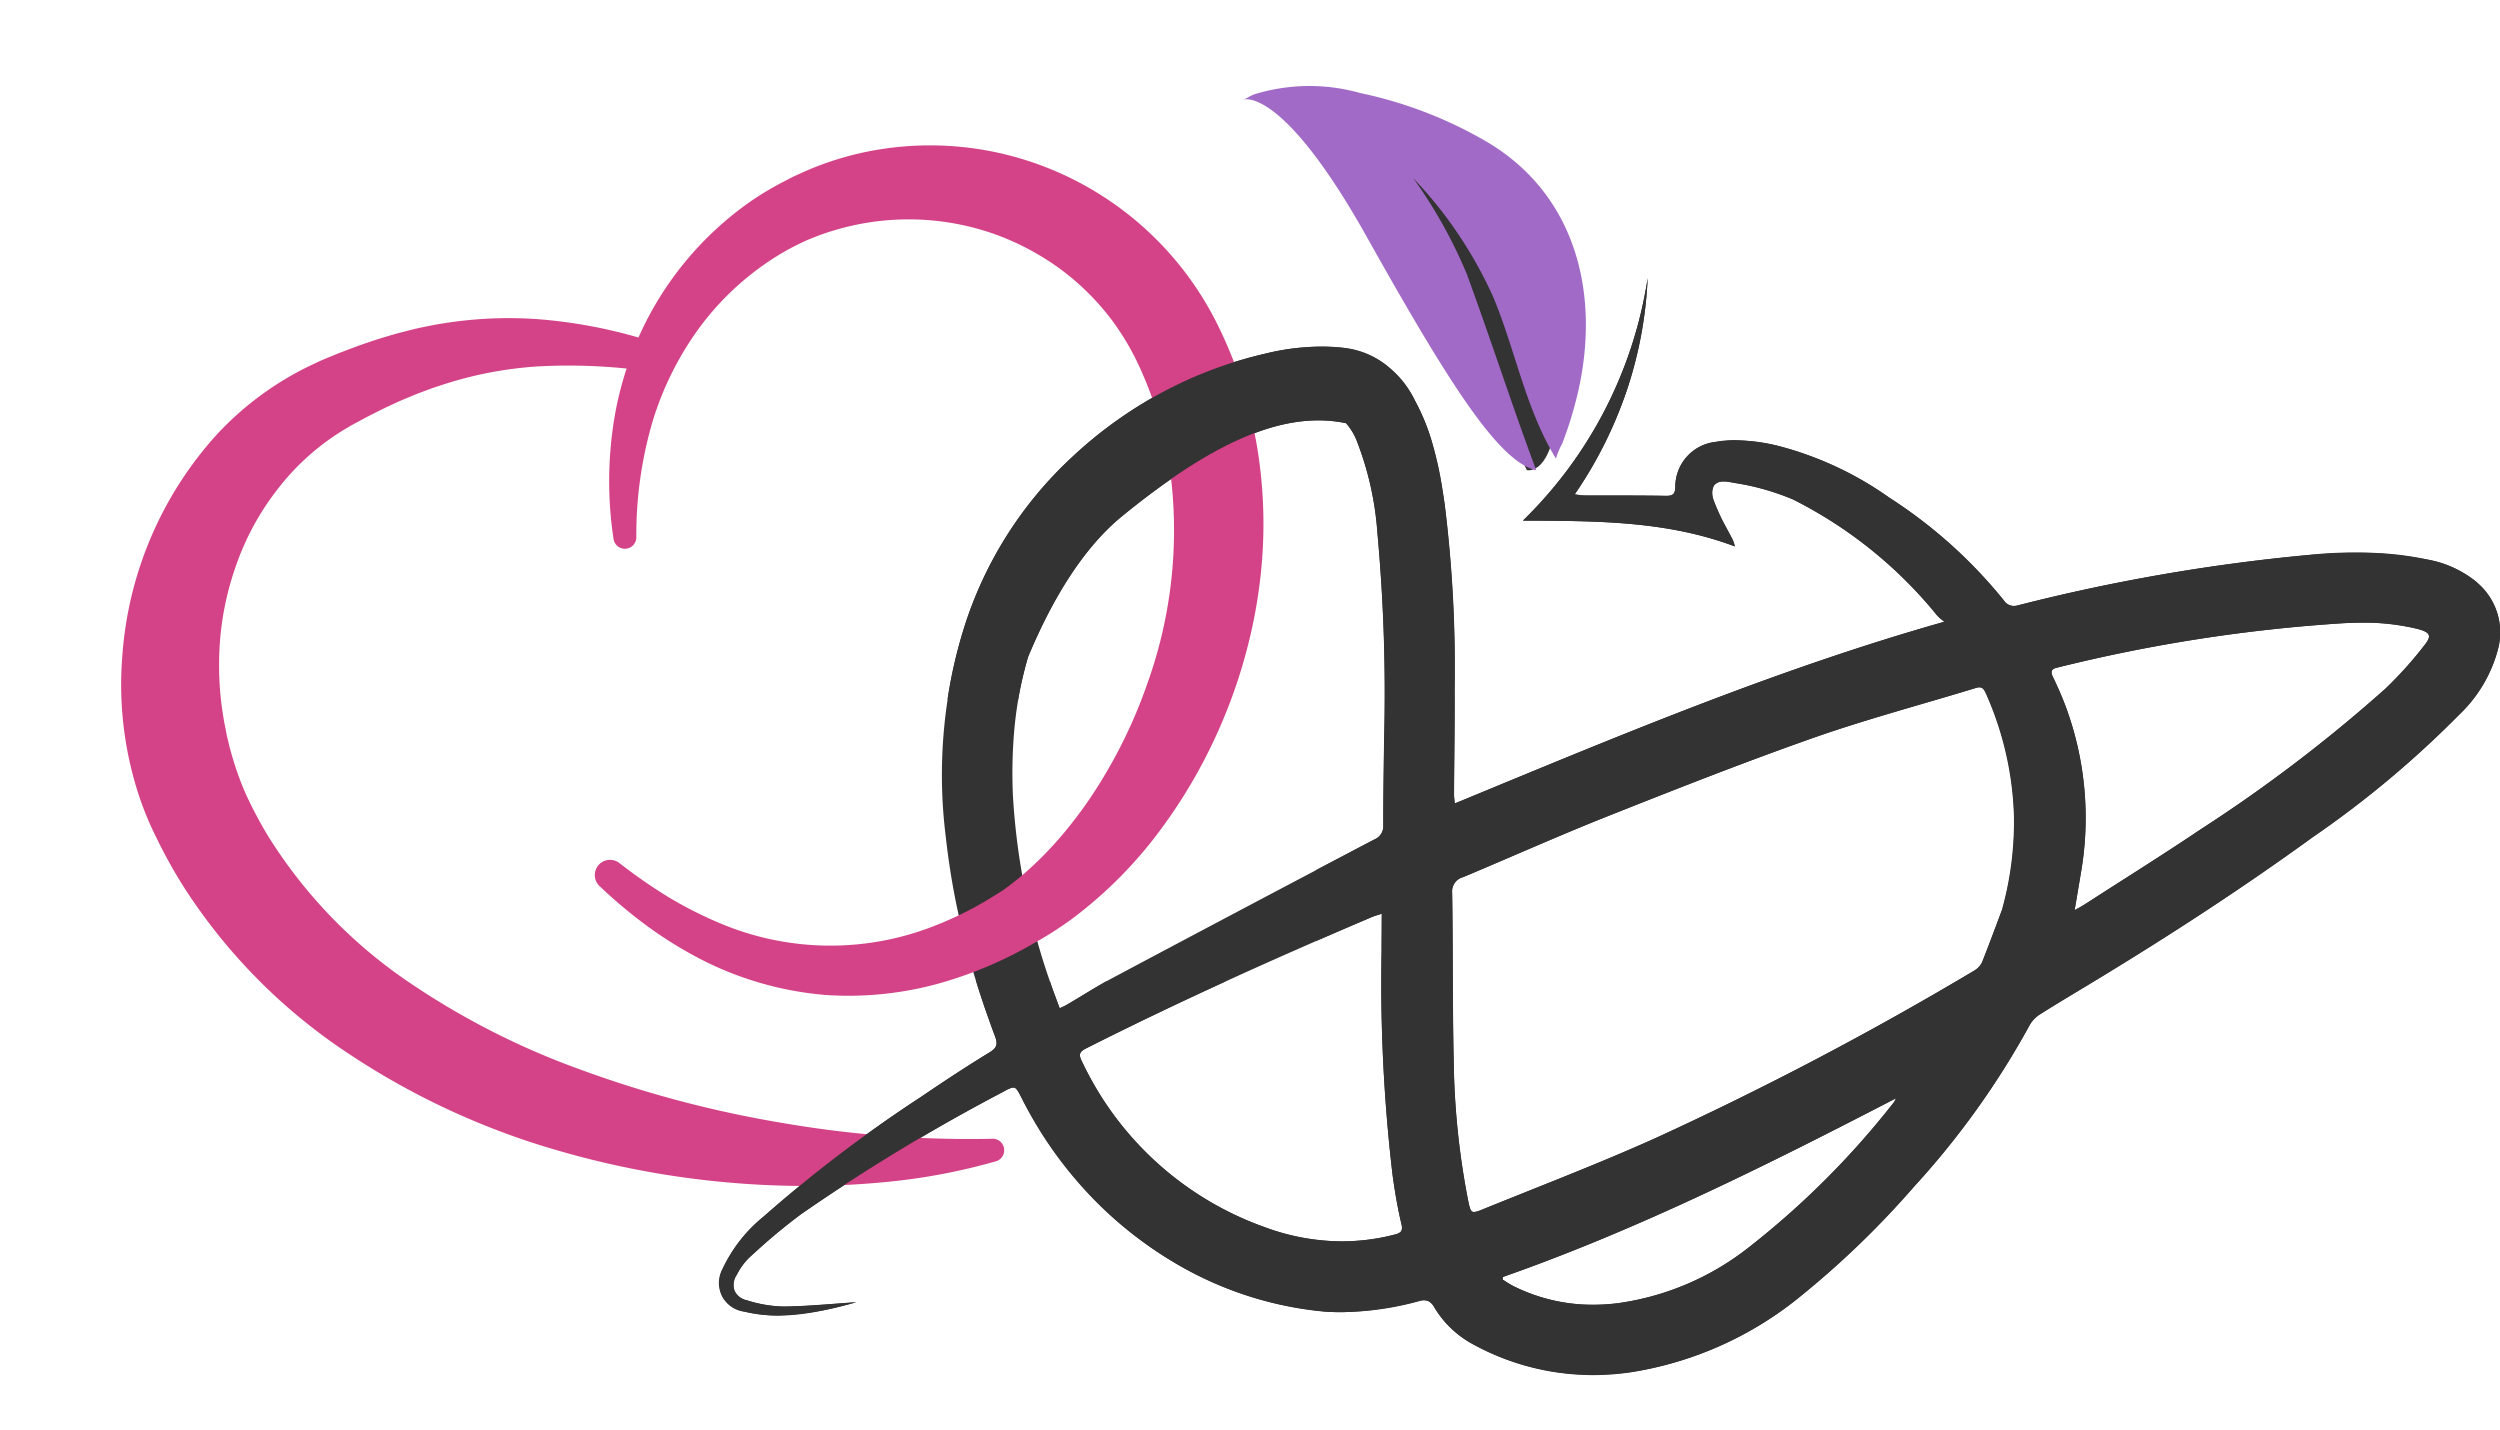 <svg xmlns="http://www.w3.org/2000/svg" xmlns:xlink="http://www.w3.org/1999/xlink" width="159.745" height="91.359" viewBox="0 0 159.745 91.359">
  <defs>
    <clipPath id="clip-path">
      <rect id="Rectangle_1882" data-name="Rectangle 1882" width="75.313" height="64.914" fill="#d44287"/>
    </clipPath>
  </defs>
  <g id="Group_56067" data-name="Group 56067" transform="translate(-835.452 -1011.904)">
    <path id="Path_92008" data-name="Path 92008" d="M423.461,39.846s.957.246,1.555-1.643c.431-1.367,2.117-15.069-5.376-18.4s-3.123.674-3.123.674l-2.558-.2s1.561,5.847,3.359,8.125,6.139,11.448,6.139,11.448Z" transform="translate(509.56 1002.099)" fill="#333"/>
    <path id="Path_92009" data-name="Path 92009" d="M403.463,31.81a4.571,4.571,0,0,1,.395-.945,24.485,24.485,0,0,0,.832-2.564c1.7-6.336.386-13.08-5.513-16.661a27.05,27.05,0,0,0-8.216-3.192,11.957,11.957,0,0,0-6.8.091c-.228.091-.44.243-.662.328,0,0,2.457-.908,7.879,8.772s8.478,14.371,10.826,14.914c-1.555-4.164-2.913-8.4-4.447-12.569a30.865,30.865,0,0,0-3.417-6.105,27.1,27.1,0,0,1,5.1,7.563c1.154,2.743,1.78,5.677,3,8.4a17.563,17.563,0,0,0,1.027,1.971Z" transform="translate(531.409 1009.401)" fill="#a26ac7"/>
    <path id="Path_92010" data-name="Path 92010" d="M379.239,77.722a6.848,6.848,0,0,0-3.153-1.464,25.687,25.687,0,0,0-7.761-.286A119.669,119.669,0,0,0,349.89,79.18a.761.761,0,0,1-.887-.3,30.665,30.665,0,0,0-7.326-6.576,21.542,21.542,0,0,0-6.865-3.247,10.257,10.257,0,0,0-4.24-.319A2.887,2.887,0,0,0,328,71.623c-.015.471-.173.565-.617.559-1.737-.03-3.475-.018-5.212-.024a5.624,5.624,0,0,1-.6-.073,26.318,26.318,0,0,0,4.66-13.815,27.313,27.313,0,0,1-7.97,15.491c4.611.024,9.161,0,13.538,1.649a1.827,1.827,0,0,0-.207-.565,18.224,18.224,0,0,1-1.121-2.315c-.325-.966.052-1.422,1.051-1.224a16.552,16.552,0,0,1,3.994,1.106,28.144,28.144,0,0,1,9.216,7.421,4.345,4.345,0,0,0,.453.395c-10.874,3.077-21.032,7.384-31.286,11.612-.021-.264-.046-.425-.046-.583.012-2.251.052-4.5.039-6.755a85.039,85.039,0,0,0-.629-11.728q-.064-.451-.137-.9a23.621,23.621,0,0,0-.738-3.32h0a13.379,13.379,0,0,0-1-2.4,5.892,5.892,0,0,0-4.547-3.423,14.351,14.351,0,0,0-5.012.358,26.748,26.748,0,0,0-12.354,6.6,25.1,25.1,0,0,0-6.922,10.92,31.9,31.9,0,0,0-1.169,13.359c.064.568.134,1.133.219,1.7q.287,1.968.741,3.9a53.5,53.5,0,0,0,1.819,6.145c.112.322.231.644.352.966.179.474.188.747-.316,1.057-1.5.914-2.968,1.883-4.42,2.87a89.266,89.266,0,0,0-10.048,7.642,9.451,9.451,0,0,0-2.594,3.3,1.846,1.846,0,0,0,1.385,2.764c2.491.6,4.878,0,7.138-.6-1.464.094-3.044.258-4.626.276a8.105,8.105,0,0,1-2.363-.4,1.012,1.012,0,0,1-.641-1.637,4.093,4.093,0,0,1,.805-1.1,39.018,39.018,0,0,1,3.32-2.779,121.971,121.971,0,0,1,12.913-7.813c.744-.4.747-.4,1.148.374a25.5,25.5,0,0,0,9.757,10.537,22.827,22.827,0,0,0,9.687,3.147,18.8,18.8,0,0,0,5.981-.683.815.815,0,0,1,.6.021.883.883,0,0,1,.334.343,6.437,6.437,0,0,0,2.36,2.324,16,16,0,0,0,10.242,1.859,22.689,22.689,0,0,0,10.935-4.939,57.548,57.548,0,0,0,7.129-6.9,52.825,52.825,0,0,0,7.4-10.337,1.981,1.981,0,0,1,.665-.689c1.191-.753,2.406-1.47,3.609-2.2,4.711-2.861,9.331-5.865,13.79-9.1a64.359,64.359,0,0,0,9.383-7.843,8.855,8.855,0,0,0,2.482-4.2,4.147,4.147,0,0,0-1.337-4.225Zm-93.5,9.7a24.068,24.068,0,0,1,.911-4.957c1.5-3.59,3.463-6.916,6.023-9,5.264-4.289,10.03-6.828,14.292-5.923A3.88,3.88,0,0,1,307.7,68.8a19.862,19.862,0,0,1,1.267,5.72,112.748,112.748,0,0,1,.425,13.438c-.018,1.756-.052,3.511-.049,5.267a.909.909,0,0,1-.58.917q-8.361,4.392-16.7,8.833c-1,.532-1.956,1.148-2.934,1.722-.125.073-.255.128-.468.228-.2-.562-.41-1.081-.586-1.613a43.9,43.9,0,0,1-2.4-11.968A31.769,31.769,0,0,1,285.738,87.424Zm24.337,31.961a13.7,13.7,0,0,1-8.308-.471,20.58,20.58,0,0,1-11.685-10.6c-.188-.371-.161-.553.1-.729a1.894,1.894,0,0,1,.179-.1c5.981-3.019,12.086-5.768,18.249-8.387.164-.07.337-.115.635-.213,0,.881-.012,1.646-.012,2.409a104.927,104.927,0,0,0,.69,14.188c.027.216.058.434.091.65.128.869.286,1.737.489,2.588.1.44-.03.562-.431.668Zm31.882-8.444a53.712,53.712,0,0,1-9.3,9.289,17.4,17.4,0,0,1-8.238,3.527,11.494,11.494,0,0,1-6.78-1.087c-.237-.118-.456-.273-.68-.413.006-.055.015-.109.024-.164,8.7-3.053,16.916-7.172,25.108-11.412A1.417,1.417,0,0,1,341.956,110.941ZM348.9,98.56c-.292.775-.778,2.1-1.294,3.405a1.247,1.247,0,0,1-.5.547,212.584,212.584,0,0,1-20.357,10.7c-3.618,1.631-7.336,3.047-11.011,4.541-.784.319-.808.292-.984-.553a49.775,49.775,0,0,1-.92-8.949c-.079-3.566-.042-7.138-.1-10.7a.939.939,0,0,1,.7-1.005c3.138-1.318,6.248-2.709,9.413-3.964,4.319-1.713,8.648-3.42,13.031-4.96,3.4-1.191,6.892-2.114,10.34-3.171.407-.125.513.115.641.395a20.835,20.835,0,0,1,1.777,7.767,21.063,21.063,0,0,1-.747,5.951Zm26.955-16.819a24.694,24.694,0,0,1-2.485,2.764,95.781,95.781,0,0,1-11.825,9c-2.445,1.643-4.942,3.2-7.418,4.8-.158.1-.328.188-.614.349.143-.851.267-1.561.383-2.272a20.571,20.571,0,0,0-.975-10.8c-.234-.617-.5-1.221-.787-1.813-.167-.349-.131-.529.276-.617a102.476,102.476,0,0,1,18.307-2.837,15.661,15.661,0,0,1,4.742.377c.775.21.9.425.395,1.048Z" transform="translate(614.501 971.407)" fill="#333"/>
    <g id="Group_56066" data-name="Group 56066" transform="matrix(0.899, -0.438, 0.438, 0.899, 835.452, 1044.919)">
      <g id="Group_56066-2" data-name="Group 56066" clip-path="url(#clip-path)">
        <path id="Path_92011" data-name="Path 92011" d="M73.462,14.629a20.561,20.561,0,0,0-5.235-7.013,20.3,20.3,0,0,0-7.6-4.149,19.744,19.744,0,0,0-4.246-.751c-.357-.025-.715-.028-1.072-.041s-.714.01-1.07.015a19.712,19.712,0,0,0-2.139.182A20.962,20.962,0,0,0,41.689,7.577a31.96,31.96,0,0,0-5.234-3.851A26.279,26.279,0,0,0,29.662.967c-.6-.164-1.2-.268-1.8-.394-.6-.1-1.209-.208-1.813-.276C25.44.213,24.837.162,24.233.107c-.3-.028-.6-.041-.9-.062s-.6-.037-.93-.037a19.945,19.945,0,0,0-7.666,1.347A23.525,23.525,0,0,0,3.124,11.433,22.634,22.634,0,0,0,.358,18.788,20.154,20.154,0,0,0,0,22.745a31.609,31.609,0,0,0,.211,3.814A36.149,36.149,0,0,0,5.034,40.664a48.114,48.114,0,0,0,9.172,11.265,56.861,56.861,0,0,0,11.67,8.211,53.16,53.16,0,0,0,6.473,2.9A38.9,38.9,0,0,0,39.17,64.9a.736.736,0,0,0,.43-1.394l-.007,0a70.113,70.113,0,0,1-11.614-6.782,71.434,71.434,0,0,1-10.03-8.636A49.014,49.014,0,0,1,10.214,37.75,31.252,31.252,0,0,1,6.467,25.9a26.741,26.741,0,0,1-.11-3.056,19.4,19.4,0,0,1,.327-2.881c.035-.24.1-.475.147-.713l.079-.356.1-.353c.111-.474.259-.94.409-1.405A19.825,19.825,0,0,1,8.55,14.419a18.712,18.712,0,0,1,3.445-4.81,17.007,17.007,0,0,1,4.792-3.454,15.467,15.467,0,0,1,5.7-1.547c.239-.027.517-.031.79-.042s.547-.027.817-.03c.541-.007,1.085-.019,1.622,0,.541,0,1.072.045,1.609.072.529.055,1.066.09,1.591.172a24.74,24.74,0,0,1,6.2,1.647,36.511,36.511,0,0,1,5.024,2.6,21.486,21.486,0,0,0-1.931,2.284,24.572,24.572,0,0,0-3.591,7.144.732.732,0,0,0,1.354.544l0,0a25.7,25.7,0,0,1,4.118-6.139A19.892,19.892,0,0,1,45.8,8.546a17.96,17.96,0,0,1,6.713-1.822,16.913,16.913,0,0,1,1.709-.017c.286.025.572.041.857.073s.567.069.848.118a16.48,16.48,0,0,1,8.875,4.47,16.124,16.124,0,0,1,2.113,2.544A15.72,15.72,0,0,1,68.465,16.8a16.082,16.082,0,0,1,.924,3.131,16.406,16.406,0,0,1,.258,3.26,24.054,24.054,0,0,1-1.095,6.753A28.963,28.963,0,0,1,61.231,41.7,31.834,31.834,0,0,1,55.68,46.11,27.085,27.085,0,0,1,52.569,47.8a22.71,22.71,0,0,1-3.28,1.238c-.557.163-1.119.3-1.684.41l-.425.075-.443.053c-.3.031-.592.062-.888.085a22,22,0,0,1-3.552,0,18.121,18.121,0,0,1-12.379-6.228A25.626,25.626,0,0,1,27.711,40.5a34.655,34.655,0,0,1-1.816-3.248l-.014-.028a.972.972,0,0,0-1.775.788,31.711,31.711,0,0,0,1.628,3.643A26.346,26.346,0,0,0,27.9,45.076a21.287,21.287,0,0,0,6.117,5.491,21.616,21.616,0,0,0,7.866,2.685,25.707,25.707,0,0,0,4.145.25c.346-.006.69-.02,1.035-.039l1.048-.072c.71-.055,1.413-.147,2.109-.269a27.518,27.518,0,0,0,7.88-2.765A33.37,33.37,0,0,0,64.9,45.6a32.464,32.464,0,0,0,2.922-2.98,31.587,31.587,0,0,0,2.54-3.34,30.044,30.044,0,0,0,3.652-7.623,28.005,28.005,0,0,0,1.3-8.421,20.7,20.7,0,0,0-1.851-8.609" transform="translate(0 0)" fill="#d44287"/>
      </g>
    </g>
    <path id="Subtraction_1" data-name="Subtraction 1" d="M55.807,70.067a15.755,15.755,0,0,1-7.787-2.03,6.445,6.445,0,0,1-2.36-2.323.877.877,0,0,0-.334-.343.569.569,0,0,0-.281-.067,1.387,1.387,0,0,0-.32.045,21.211,21.211,0,0,1-4.967.727c-.344,0-.685-.014-1.014-.043a22.9,22.9,0,0,1-9.687-3.147,24.437,24.437,0,0,1-5.635-4.567,27.8,27.8,0,0,1-4.122-5.97c-.234-.45-.331-.637-.52-.637a1.725,1.725,0,0,0-.628.263A123.38,123.38,0,0,0,5.24,59.788,33.137,33.137,0,0,0,2.353,62.18l0,0-.429.383a4.077,4.077,0,0,0-.8,1.1A1.2,1.2,0,0,0,.969,64.7a1.141,1.141,0,0,0,.787.609,8.365,8.365,0,0,0,2.3.4h.058c1.114-.013,2.224-.1,3.3-.18h.006c.459-.035.892-.068,1.324-.1l-.016.006a19.562,19.562,0,0,1-4.96.849,9.054,9.054,0,0,1-2.161-.25,2.055,2.055,0,0,1-1.432-.989,2.1,2.1,0,0,1,.046-1.776,9.508,9.508,0,0,1,2.594-3.3,88.06,88.06,0,0,1,10.048-7.642c1.7-1.157,3.107-2.069,4.42-2.871.5-.305.5-.573.315-1.057-.132-.349-.247-.665-.352-.966-.3-.831-.583-1.676-.841-2.51h4.711l.038.114c.115.346.241.682.374,1.038.067.177.141.375.213.575l.15-.07.015-.007c.124-.058.214-.1.3-.15.325-.19.652-.389.969-.581l0,0c.507-.307,1.029-.624,1.553-.916h7.635c-3.165,1.449-6.086,2.85-8.927,4.285a1.7,1.7,0,0,0-.179.1c-.265.176-.291.36-.1.729a20.438,20.438,0,0,0,11.685,10.6,14.762,14.762,0,0,0,4.965.909,13.072,13.072,0,0,0,3.342-.438c.39-.1.536-.219.431-.668-.19-.794-.35-1.64-.489-2.588-.031-.2-.062-.42-.091-.65a104.823,104.823,0,0,1-.69-14.188c0-.421,0-.84.006-1.284v-.022c0-.352,0-.716.006-1.1l-.251.08a3.951,3.951,0,0,0-.383.133c-1.223.519-2.425,1.037-3.574,1.537V37.83c1.244-.656,2.5-1.315,3.723-1.959a.913.913,0,0,0,.58-.918c0-1.241.014-2.5.03-3.714V31.2q.01-.759.018-1.518a112.316,112.316,0,0,0-.426-13.438,20.011,20.011,0,0,0-1.266-5.719,3.81,3.81,0,0,0-.736-1.258,8.519,8.519,0,0,0-1.765-.182c-3.433,0-7.413,1.94-12.526,6.106-2.28,1.858-4.307,4.887-6.023,9a22.94,22.94,0,0,0-.632,2.718H14.576a29.249,29.249,0,0,1,1.061-4.58,25.156,25.156,0,0,1,6.922-10.92A27.845,27.845,0,0,1,28.3,7.293a26.587,26.587,0,0,1,6.618-2.478,15.83,15.83,0,0,1,3.572-.446,11.781,11.781,0,0,1,1.44.087,5.258,5.258,0,0,1,2.719,1.129,7.339,7.339,0,0,1,1.828,2.294,13.36,13.36,0,0,1,1,2.4,23.07,23.07,0,0,1,.741,3.32c.046.284.092.588.136.9a84.173,84.173,0,0,1,.629,11.728c.008,1.474-.006,2.973-.02,4.424-.007.765-.015,1.554-.019,2.332,0,.1.01.2.023.334.007.073.015.154.023.249l2.229-.92c9.328-3.854,18.972-7.838,29.058-10.692-.047-.041-.1-.08-.145-.118a2.33,2.33,0,0,1-.308-.277,28.006,28.006,0,0,0-9.216-7.42A15.154,15.154,0,0,0,64.916,13.1l-.311-.061a2.172,2.172,0,0,0-.417-.045.728.728,0,0,0-.631.254,1.134,1.134,0,0,0,0,1.015,10.367,10.367,0,0,0,.758,1.624c.122.227.248.459.363.691l.006.012a1.81,1.81,0,0,1,.2.552c-4.248-1.6-8.563-1.625-13.131-1.647l-.408,0A27.459,27.459,0,0,0,59.314,0a25.944,25.944,0,0,1-1.34,7.194,27.937,27.937,0,0,1-3.32,6.621c.091.011.171.024.242.035H54.9a2.282,2.282,0,0,0,.345.037q.782,0,1.565,0c1.194,0,2.429,0,3.647.022H60.5c.435,0,.565-.125.579-.56a2.89,2.89,0,0,1,2.573-2.889,6.485,6.485,0,0,1,1.232-.113,13.631,13.631,0,0,1,3.008.432,21.72,21.72,0,0,1,6.865,3.247,30.809,30.809,0,0,1,7.327,6.577.749.749,0,0,0,.614.34,1.185,1.185,0,0,0,.273-.036A120.438,120.438,0,0,1,101.405,17.7c.93-.073,2.155-.157,3.393-.157a19.592,19.592,0,0,1,4.367.442,6.934,6.934,0,0,1,3.153,1.464,4.163,4.163,0,0,1,1.337,4.225,8.916,8.916,0,0,1-2.481,4.2,64.289,64.289,0,0,1-9.383,7.843c-4.122,2.993-8.633,5.971-13.791,9.1-.376.229-.764.463-1.106.669-.826.5-1.677,1.011-2.5,1.534a1.969,1.969,0,0,0-.665.69,52.424,52.424,0,0,1-7.4,10.337,57.864,57.864,0,0,1-7.129,6.9A22.621,22.621,0,0,1,58.263,69.9,18.27,18.27,0,0,1,55.807,70.067ZM75.173,52.41h0c-7.9,4.09-16.348,8.34-25.108,11.412-.011.063-.019.117-.024.164l.191.122a5.356,5.356,0,0,0,.489.291,11.145,11.145,0,0,0,5.1,1.195,13.654,13.654,0,0,0,1.684-.107,17.319,17.319,0,0,0,8.238-3.526,54.173,54.173,0,0,0,9.3-9.289.722.722,0,0,0,.1-.174c.012-.028.026-.059.041-.088Zm5.338-26.266a.685.685,0,0,0-.2.034c-1.146.351-2.316.693-3.448,1.024h0c-2.272.664-4.62,1.351-6.888,2.146-4.236,1.488-8.408,3.127-13.031,4.96-2.074.822-4.159,1.717-6.175,2.583-1.06.455-2.156.926-3.238,1.381a.941.941,0,0,0-.705,1.006c.024,1.573.031,3.173.037,4.72v.009c.008,1.959.016,3.985.06,5.975a49.789,49.789,0,0,0,.921,8.949c.115.55.166.74.382.741a1.99,1.99,0,0,0,.6-.188c.988-.4,2-.8,2.972-1.194l.027-.011c2.643-1.056,5.376-2.147,8.012-3.336a212.522,212.522,0,0,0,20.357-10.7,1.241,1.241,0,0,0,.5-.547c.4-1.017.788-2.052,1.07-2.808l.017-.044.207-.553a20.07,20.07,0,0,0-1.03-13.718l0,0C80.847,26.34,80.758,26.144,80.511,26.144Zm24.518-4.123c-.368,0-.758.008-1.227.026a102.024,102.024,0,0,0-18.307,2.837c-.192.041-.3.1-.347.194s-.025.225.07.422c.313.651.57,1.244.786,1.814a20.415,20.415,0,0,1,.975,10.8c-.073.452-.151.908-.234,1.392l0,.017c-.047.274-.1.56-.147.863l.137-.076.113-.062c.15-.082.259-.142.365-.211.76-.49,1.53-.983,2.275-1.459,1.7-1.084,3.446-2.2,5.142-3.343a96.379,96.379,0,0,0,11.825-9,24.984,24.984,0,0,0,2.485-2.764c.251-.312.337-.509.287-.661s-.249-.27-.683-.387A13.213,13.213,0,0,0,105.028,22.021Z" transform="translate(881.421 1029.677)" fill="#333"/>
  </g>
</svg>
